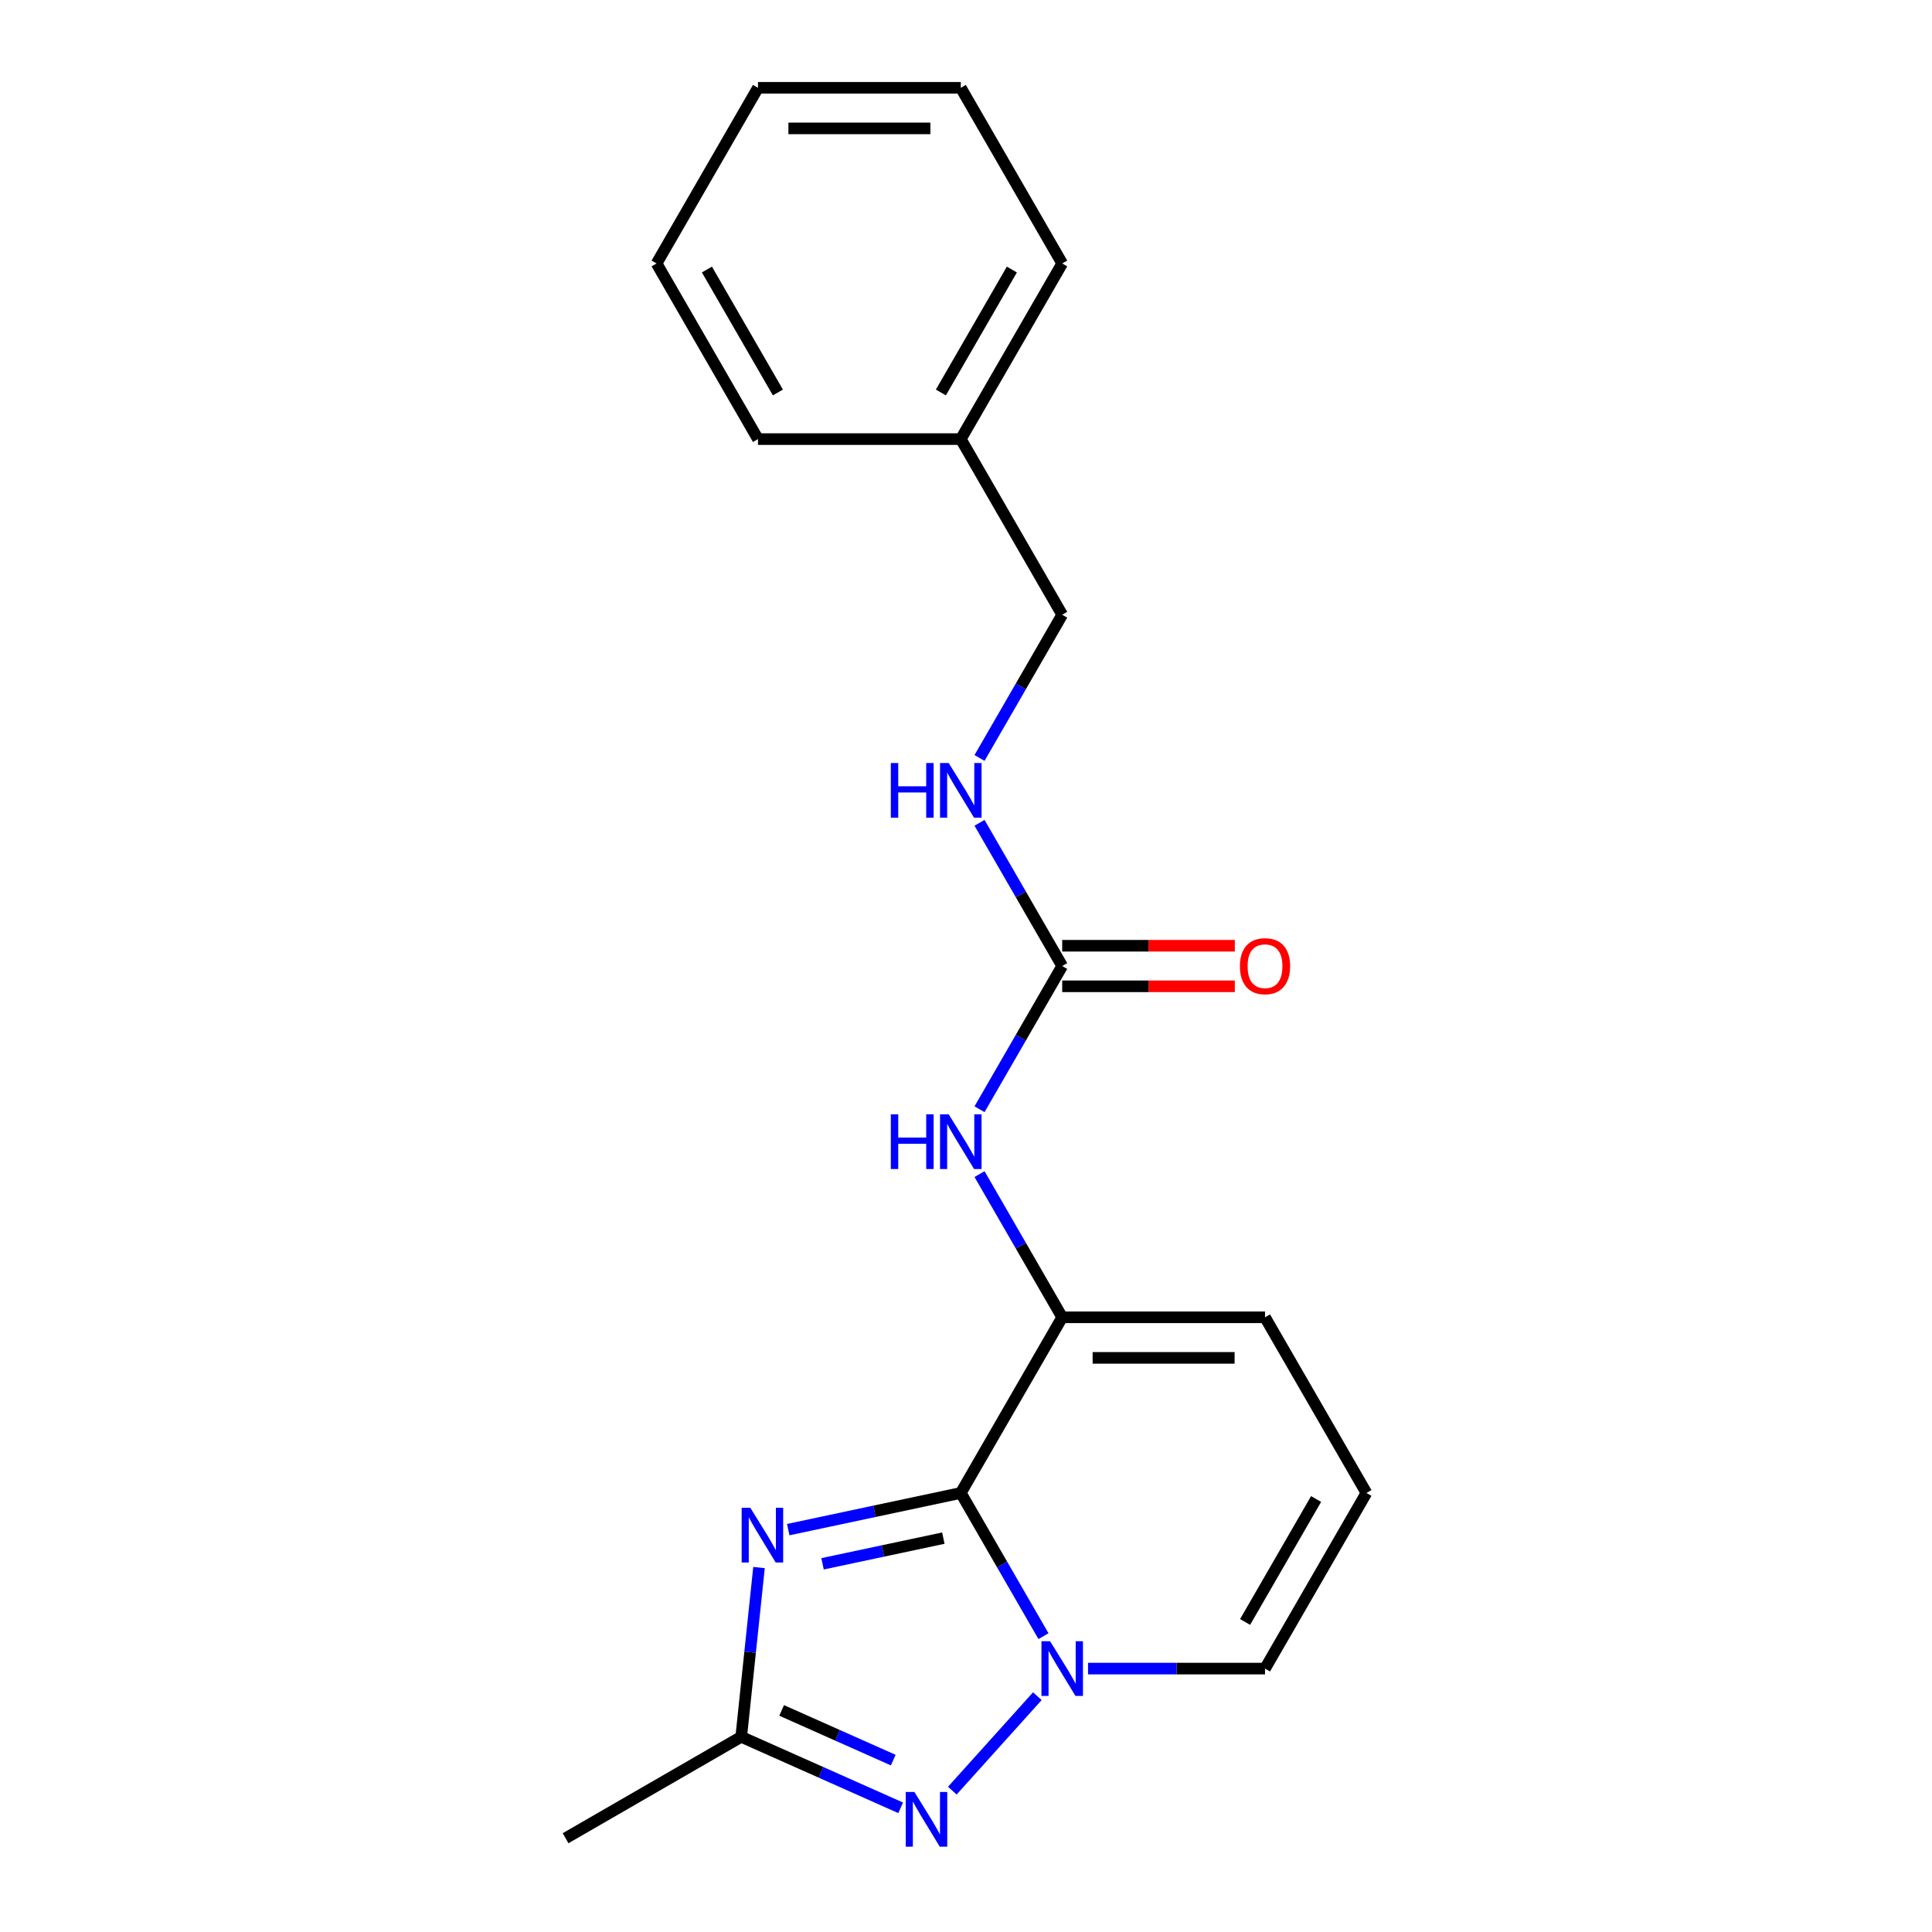<?xml version='1.0' encoding='iso-8859-1'?>
<svg version='1.1' baseProfile='full'
              xmlns='http://www.w3.org/2000/svg'
                      xmlns:rdkit='http://www.rdkit.org/xml'
                      xmlns:xlink='http://www.w3.org/1999/xlink'
                  xml:space='preserve'
width='1000px' height='1000px' viewBox='0 0 1000 1000'>
<!-- END OF HEADER -->
<rect style='opacity:1.0;fill:#FFFFFF;stroke:none' width='1000' height='1000' x='0' y='0'> </rect>
<path class='bond-0' d='M 707.259,772.749 L 654.771,863.661' style='fill:none;fill-rule:evenodd;stroke:#000000;stroke-width:6px;stroke-linecap:butt;stroke-linejoin:miter;stroke-opacity:1' />
<path class='bond-0' d='M 681.204,775.888 L 644.462,839.527' style='fill:none;fill-rule:evenodd;stroke:#000000;stroke-width:6px;stroke-linecap:butt;stroke-linejoin:miter;stroke-opacity:1' />
<path class='bond-1' d='M 707.259,772.749 L 654.771,681.837' style='fill:none;fill-rule:evenodd;stroke:#000000;stroke-width:6px;stroke-linecap:butt;stroke-linejoin:miter;stroke-opacity:1' />
<path class='bond-2' d='M 654.771,863.661 L 608.966,863.661' style='fill:none;fill-rule:evenodd;stroke:#000000;stroke-width:6px;stroke-linecap:butt;stroke-linejoin:miter;stroke-opacity:1' />
<path class='bond-2' d='M 608.966,863.661 L 563.16,863.661' style='fill:none;fill-rule:evenodd;stroke:#0000FF;stroke-width:6px;stroke-linecap:butt;stroke-linejoin:miter;stroke-opacity:1' />
<path class='bond-3' d='M 549.795,681.837 L 497.307,772.749' style='fill:none;fill-rule:evenodd;stroke:#000000;stroke-width:6px;stroke-linecap:butt;stroke-linejoin:miter;stroke-opacity:1' />
<path class='bond-4' d='M 549.795,681.837 L 654.771,681.837' style='fill:none;fill-rule:evenodd;stroke:#000000;stroke-width:6px;stroke-linecap:butt;stroke-linejoin:miter;stroke-opacity:1' />
<path class='bond-4' d='M 565.542,702.833 L 639.025,702.833' style='fill:none;fill-rule:evenodd;stroke:#000000;stroke-width:6px;stroke-linecap:butt;stroke-linejoin:miter;stroke-opacity:1' />
<path class='bond-5' d='M 549.795,681.837 L 528.397,644.774' style='fill:none;fill-rule:evenodd;stroke:#000000;stroke-width:6px;stroke-linecap:butt;stroke-linejoin:miter;stroke-opacity:1' />
<path class='bond-5' d='M 528.397,644.774 L 506.998,607.71' style='fill:none;fill-rule:evenodd;stroke:#0000FF;stroke-width:6px;stroke-linecap:butt;stroke-linejoin:miter;stroke-opacity:1' />
<path class='bond-6' d='M 466.188,935.723 L 424.92,917.349' style='fill:none;fill-rule:evenodd;stroke:#0000FF;stroke-width:6px;stroke-linecap:butt;stroke-linejoin:miter;stroke-opacity:1' />
<path class='bond-6' d='M 424.92,917.349 L 383.653,898.976' style='fill:none;fill-rule:evenodd;stroke:#000000;stroke-width:6px;stroke-linecap:butt;stroke-linejoin:miter;stroke-opacity:1' />
<path class='bond-6' d='M 462.348,911.031 L 433.46,898.169' style='fill:none;fill-rule:evenodd;stroke:#0000FF;stroke-width:6px;stroke-linecap:butt;stroke-linejoin:miter;stroke-opacity:1' />
<path class='bond-6' d='M 433.46,898.169 L 404.572,885.308' style='fill:none;fill-rule:evenodd;stroke:#000000;stroke-width:6px;stroke-linecap:butt;stroke-linejoin:miter;stroke-opacity:1' />
<path class='bond-7' d='M 492.917,926.831 L 536.93,877.949' style='fill:none;fill-rule:evenodd;stroke:#0000FF;stroke-width:6px;stroke-linecap:butt;stroke-linejoin:miter;stroke-opacity:1' />
<path class='bond-8' d='M 639.147,489.516 L 594.471,489.516' style='fill:none;fill-rule:evenodd;stroke:#FF0000;stroke-width:6px;stroke-linecap:butt;stroke-linejoin:miter;stroke-opacity:1' />
<path class='bond-8' d='M 594.471,489.516 L 549.795,489.516' style='fill:none;fill-rule:evenodd;stroke:#000000;stroke-width:6px;stroke-linecap:butt;stroke-linejoin:miter;stroke-opacity:1' />
<path class='bond-8' d='M 639.147,510.511 L 594.471,510.511' style='fill:none;fill-rule:evenodd;stroke:#FF0000;stroke-width:6px;stroke-linecap:butt;stroke-linejoin:miter;stroke-opacity:1' />
<path class='bond-8' d='M 594.471,510.511 L 549.795,510.511' style='fill:none;fill-rule:evenodd;stroke:#000000;stroke-width:6px;stroke-linecap:butt;stroke-linejoin:miter;stroke-opacity:1' />
<path class='bond-9' d='M 392.861,811.359 L 388.257,855.168' style='fill:none;fill-rule:evenodd;stroke:#0000FF;stroke-width:6px;stroke-linecap:butt;stroke-linejoin:miter;stroke-opacity:1' />
<path class='bond-9' d='M 388.257,855.168 L 383.653,898.976' style='fill:none;fill-rule:evenodd;stroke:#000000;stroke-width:6px;stroke-linecap:butt;stroke-linejoin:miter;stroke-opacity:1' />
<path class='bond-10' d='M 407.99,791.734 L 452.649,782.242' style='fill:none;fill-rule:evenodd;stroke:#0000FF;stroke-width:6px;stroke-linecap:butt;stroke-linejoin:miter;stroke-opacity:1' />
<path class='bond-10' d='M 452.649,782.242 L 497.307,772.749' style='fill:none;fill-rule:evenodd;stroke:#000000;stroke-width:6px;stroke-linecap:butt;stroke-linejoin:miter;stroke-opacity:1' />
<path class='bond-10' d='M 425.753,809.423 L 457.014,802.778' style='fill:none;fill-rule:evenodd;stroke:#0000FF;stroke-width:6px;stroke-linecap:butt;stroke-linejoin:miter;stroke-opacity:1' />
<path class='bond-10' d='M 457.014,802.778 L 488.275,796.133' style='fill:none;fill-rule:evenodd;stroke:#000000;stroke-width:6px;stroke-linecap:butt;stroke-linejoin:miter;stroke-opacity:1' />
<path class='bond-11' d='M 497.307,772.749 L 518.706,809.813' style='fill:none;fill-rule:evenodd;stroke:#000000;stroke-width:6px;stroke-linecap:butt;stroke-linejoin:miter;stroke-opacity:1' />
<path class='bond-11' d='M 518.706,809.813 L 540.105,846.877' style='fill:none;fill-rule:evenodd;stroke:#0000FF;stroke-width:6px;stroke-linecap:butt;stroke-linejoin:miter;stroke-opacity:1' />
<path class='bond-12' d='M 506.998,574.141 L 528.397,537.077' style='fill:none;fill-rule:evenodd;stroke:#0000FF;stroke-width:6px;stroke-linecap:butt;stroke-linejoin:miter;stroke-opacity:1' />
<path class='bond-12' d='M 528.397,537.077 L 549.795,500.014' style='fill:none;fill-rule:evenodd;stroke:#000000;stroke-width:6px;stroke-linecap:butt;stroke-linejoin:miter;stroke-opacity:1' />
<path class='bond-13' d='M 549.795,500.014 L 528.397,462.95' style='fill:none;fill-rule:evenodd;stroke:#000000;stroke-width:6px;stroke-linecap:butt;stroke-linejoin:miter;stroke-opacity:1' />
<path class='bond-13' d='M 528.397,462.95 L 506.998,425.886' style='fill:none;fill-rule:evenodd;stroke:#0000FF;stroke-width:6px;stroke-linecap:butt;stroke-linejoin:miter;stroke-opacity:1' />
<path class='bond-14' d='M 506.998,392.317 L 528.397,355.254' style='fill:none;fill-rule:evenodd;stroke:#0000FF;stroke-width:6px;stroke-linecap:butt;stroke-linejoin:miter;stroke-opacity:1' />
<path class='bond-14' d='M 528.397,355.254 L 549.795,318.19' style='fill:none;fill-rule:evenodd;stroke:#000000;stroke-width:6px;stroke-linecap:butt;stroke-linejoin:miter;stroke-opacity:1' />
<path class='bond-15' d='M 383.653,898.976 L 292.741,951.464' style='fill:none;fill-rule:evenodd;stroke:#000000;stroke-width:6px;stroke-linecap:butt;stroke-linejoin:miter;stroke-opacity:1' />
<path class='bond-16' d='M 549.795,318.19 L 497.307,227.278' style='fill:none;fill-rule:evenodd;stroke:#000000;stroke-width:6px;stroke-linecap:butt;stroke-linejoin:miter;stroke-opacity:1' />
<path class='bond-17' d='M 497.307,227.278 L 549.795,136.366' style='fill:none;fill-rule:evenodd;stroke:#000000;stroke-width:6px;stroke-linecap:butt;stroke-linejoin:miter;stroke-opacity:1' />
<path class='bond-17' d='M 486.998,203.144 L 523.74,139.506' style='fill:none;fill-rule:evenodd;stroke:#000000;stroke-width:6px;stroke-linecap:butt;stroke-linejoin:miter;stroke-opacity:1' />
<path class='bond-18' d='M 497.307,227.278 L 392.332,227.278' style='fill:none;fill-rule:evenodd;stroke:#000000;stroke-width:6px;stroke-linecap:butt;stroke-linejoin:miter;stroke-opacity:1' />
<path class='bond-19' d='M 549.795,136.366 L 497.307,45.455' style='fill:none;fill-rule:evenodd;stroke:#000000;stroke-width:6px;stroke-linecap:butt;stroke-linejoin:miter;stroke-opacity:1' />
<path class='bond-20' d='M 392.332,227.278 L 339.844,136.366' style='fill:none;fill-rule:evenodd;stroke:#000000;stroke-width:6px;stroke-linecap:butt;stroke-linejoin:miter;stroke-opacity:1' />
<path class='bond-20' d='M 402.641,203.144 L 365.899,139.506' style='fill:none;fill-rule:evenodd;stroke:#000000;stroke-width:6px;stroke-linecap:butt;stroke-linejoin:miter;stroke-opacity:1' />
<path class='bond-21' d='M 339.844,136.366 L 392.331,45.455' style='fill:none;fill-rule:evenodd;stroke:#000000;stroke-width:6px;stroke-linecap:butt;stroke-linejoin:miter;stroke-opacity:1' />
<path class='bond-22' d='M 497.307,45.455 L 392.331,45.455' style='fill:none;fill-rule:evenodd;stroke:#000000;stroke-width:6px;stroke-linecap:butt;stroke-linejoin:miter;stroke-opacity:1' />
<path class='bond-22' d='M 481.561,66.45 L 408.078,66.45' style='fill:none;fill-rule:evenodd;stroke:#000000;stroke-width:6px;stroke-linecap:butt;stroke-linejoin:miter;stroke-opacity:1' />
<path  class='atom-4' d='M 473.293 927.513
L 482.573 942.513
Q 483.493 943.993, 484.973 946.673
Q 486.453 949.353, 486.533 949.513
L 486.533 927.513
L 490.293 927.513
L 490.293 955.833
L 486.413 955.833
L 476.453 939.433
Q 475.293 937.513, 474.053 935.313
Q 472.853 933.113, 472.493 932.433
L 472.493 955.833
L 468.813 955.833
L 468.813 927.513
L 473.293 927.513
' fill='#0000FF'/>
<path  class='atom-5' d='M 641.771 500.094
Q 641.771 493.294, 645.131 489.494
Q 648.491 485.694, 654.771 485.694
Q 661.051 485.694, 664.411 489.494
Q 667.771 493.294, 667.771 500.094
Q 667.771 506.974, 664.371 510.894
Q 660.971 514.774, 654.771 514.774
Q 648.531 514.774, 645.131 510.894
Q 641.771 507.014, 641.771 500.094
M 654.771 511.574
Q 659.091 511.574, 661.411 508.694
Q 663.771 505.774, 663.771 500.094
Q 663.771 494.534, 661.411 491.734
Q 659.091 488.894, 654.771 488.894
Q 650.451 488.894, 648.091 491.694
Q 645.771 494.494, 645.771 500.094
Q 645.771 505.814, 648.091 508.694
Q 650.451 511.574, 654.771 511.574
' fill='#FF0000'/>
<path  class='atom-6' d='M 388.365 780.415
L 397.645 795.415
Q 398.565 796.895, 400.045 799.575
Q 401.525 802.255, 401.605 802.415
L 401.605 780.415
L 405.365 780.415
L 405.365 808.735
L 401.485 808.735
L 391.525 792.335
Q 390.365 790.415, 389.125 788.215
Q 387.925 786.015, 387.565 785.335
L 387.565 808.735
L 383.885 808.735
L 383.885 780.415
L 388.365 780.415
' fill='#0000FF'/>
<path  class='atom-8' d='M 543.535 849.501
L 552.815 864.501
Q 553.735 865.981, 555.215 868.661
Q 556.695 871.341, 556.775 871.501
L 556.775 849.501
L 560.535 849.501
L 560.535 877.821
L 556.655 877.821
L 546.695 861.421
Q 545.535 859.501, 544.295 857.301
Q 543.095 855.101, 542.735 854.421
L 542.735 877.821
L 539.055 877.821
L 539.055 849.501
L 543.535 849.501
' fill='#0000FF'/>
<path  class='atom-9' d='M 461.087 576.766
L 464.927 576.766
L 464.927 588.806
L 479.407 588.806
L 479.407 576.766
L 483.247 576.766
L 483.247 605.086
L 479.407 605.086
L 479.407 592.006
L 464.927 592.006
L 464.927 605.086
L 461.087 605.086
L 461.087 576.766
' fill='#0000FF'/>
<path  class='atom-9' d='M 491.047 576.766
L 500.327 591.766
Q 501.247 593.246, 502.727 595.926
Q 504.207 598.606, 504.287 598.766
L 504.287 576.766
L 508.047 576.766
L 508.047 605.086
L 504.167 605.086
L 494.207 588.686
Q 493.047 586.766, 491.807 584.566
Q 490.607 582.366, 490.247 581.686
L 490.247 605.086
L 486.567 605.086
L 486.567 576.766
L 491.047 576.766
' fill='#0000FF'/>
<path  class='atom-11' d='M 461.087 394.942
L 464.927 394.942
L 464.927 406.982
L 479.407 406.982
L 479.407 394.942
L 483.247 394.942
L 483.247 423.262
L 479.407 423.262
L 479.407 410.182
L 464.927 410.182
L 464.927 423.262
L 461.087 423.262
L 461.087 394.942
' fill='#0000FF'/>
<path  class='atom-11' d='M 491.047 394.942
L 500.327 409.942
Q 501.247 411.422, 502.727 414.102
Q 504.207 416.782, 504.287 416.942
L 504.287 394.942
L 508.047 394.942
L 508.047 423.262
L 504.167 423.262
L 494.207 406.862
Q 493.047 404.942, 491.807 402.742
Q 490.607 400.542, 490.247 399.862
L 490.247 423.262
L 486.567 423.262
L 486.567 394.942
L 491.047 394.942
' fill='#0000FF'/>
</svg>
